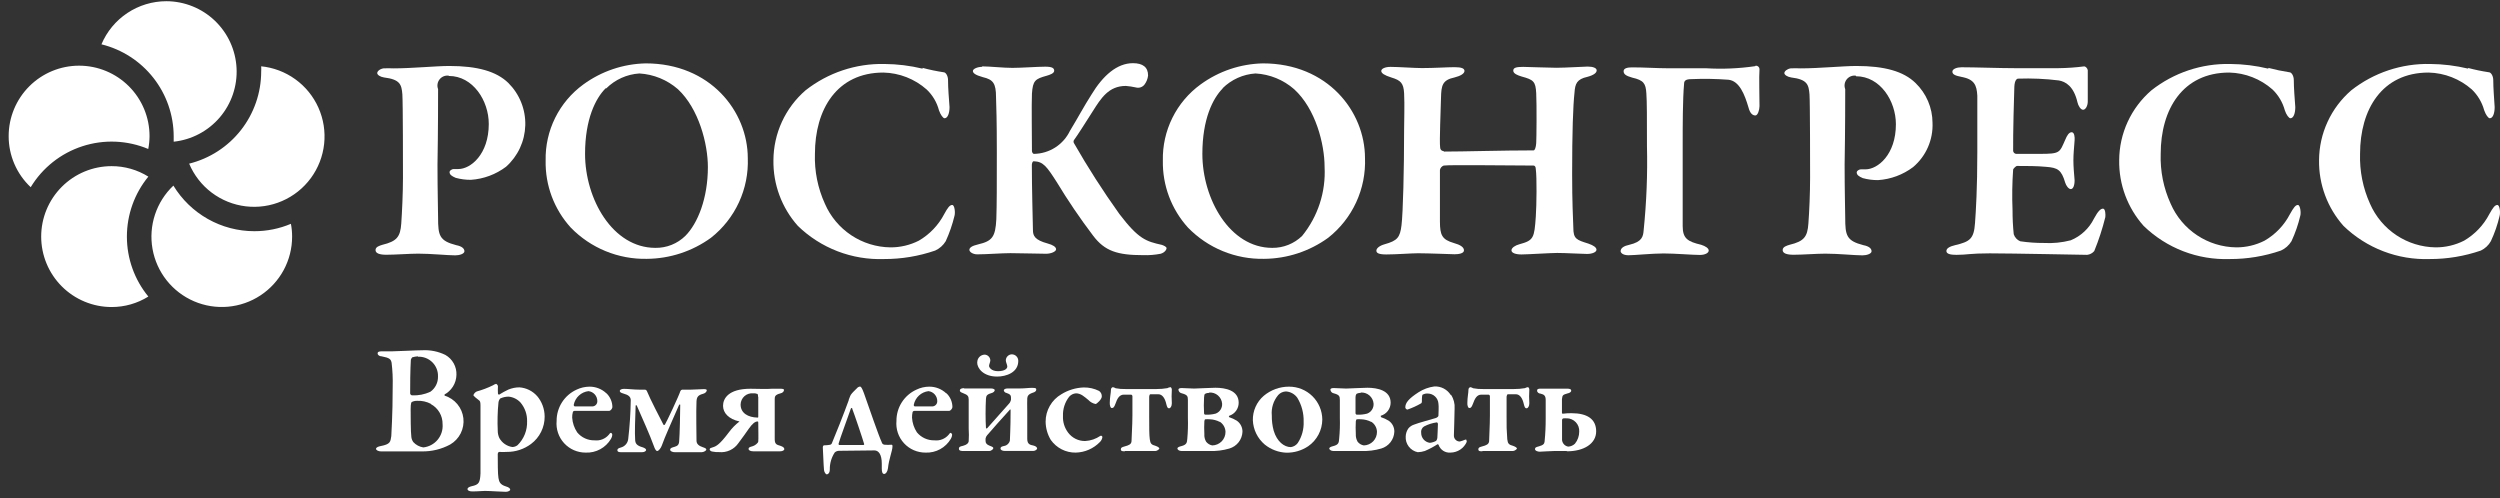 <?xml version="1.0" encoding="UTF-8"?> <svg xmlns="http://www.w3.org/2000/svg" width="261" height="52" viewBox="0 0 261 52" fill="none"><rect x="0" y="0" width="261" height="52" fill="#333333" stroke="none"/> <path d="M0.904 14.21C0.904 12.26 1.679 10.389 3.058 9.01C4.437 7.631 6.308 6.856 8.258 6.856C10.209 6.856 12.079 7.631 13.458 9.01C14.837 10.389 15.612 12.26 15.612 14.21C15.609 14.662 15.564 15.111 15.477 15.554C13.293 14.637 10.852 14.535 8.6 15.268C6.347 16 4.433 17.517 3.206 19.544C2.477 18.86 1.897 18.034 1.501 17.116C1.105 16.199 0.902 15.21 0.904 14.21ZM13.248 24.689C13.25 22.41 14.041 20.201 15.487 18.439C14.337 17.722 13.009 17.343 11.654 17.346C9.704 17.346 7.833 18.12 6.454 19.5C5.075 20.879 4.3 22.749 4.3 24.7C4.3 26.65 5.075 28.521 6.454 29.9C7.833 31.279 9.704 32.054 11.654 32.054C13.009 32.056 14.337 31.677 15.487 30.96C14.04 29.199 13.248 26.99 13.248 24.71V24.689ZM26.549 24.137C24.851 24.136 23.181 23.698 21.702 22.864C20.222 22.03 18.982 20.829 18.102 19.377C17.219 20.213 16.558 21.256 16.178 22.411C15.798 23.566 15.711 24.797 15.924 25.994C16.137 27.191 16.644 28.316 17.399 29.269C18.154 30.222 19.134 30.972 20.251 31.452C21.368 31.933 22.587 32.129 23.798 32.022C25.009 31.915 26.175 31.51 27.191 30.841C28.206 30.173 29.04 29.263 29.617 28.193C30.194 27.123 30.497 25.926 30.497 24.71C30.498 24.259 30.456 23.809 30.372 23.366C29.163 23.878 27.863 24.14 26.549 24.137ZM27.268 6.919C27.279 7.106 27.279 7.294 27.268 7.481C27.264 9.691 26.522 11.836 25.159 13.576C23.797 15.316 21.892 16.551 19.747 17.085C20.251 18.284 21.063 19.328 22.101 20.111C23.139 20.893 24.366 21.387 25.657 21.541C26.948 21.695 28.257 21.504 29.45 20.987C30.643 20.471 31.678 19.647 32.449 18.6C33.22 17.554 33.7 16.321 33.84 15.028C33.98 13.736 33.774 12.429 33.244 11.242C32.714 10.055 31.879 9.029 30.824 8.27C29.769 7.51 28.531 7.044 27.237 6.919H27.268ZM17.362 0.127C15.916 0.129 14.503 0.556 13.298 1.357C12.094 2.157 11.153 3.294 10.591 4.627C12.74 5.157 14.649 6.39 16.016 8.131C17.382 9.871 18.128 12.018 18.133 14.231C18.133 14.419 18.133 14.606 18.133 14.794C20.002 14.594 21.724 13.686 22.945 12.256C24.166 10.826 24.792 8.983 24.696 7.106C24.6 5.228 23.789 3.459 22.429 2.161C21.069 0.863 19.263 0.135 17.383 0.127" fill="white"></path> <path d="M46.84 7.898C46.662 7.876 46.48 7.9 46.313 7.968C46.147 8.036 46.001 8.147 45.89 8.288C45.778 8.43 45.706 8.598 45.679 8.776C45.652 8.954 45.672 9.136 45.736 9.305C45.736 9.919 45.736 13.7 45.674 17.19C45.674 19.971 45.736 21.95 45.736 22.721C45.736 24.586 45.861 25.138 47.632 25.596C48.236 25.711 48.486 25.961 48.486 26.231C48.486 26.502 47.965 26.659 47.538 26.659C46.747 26.659 45.007 26.481 43.663 26.481C42.778 26.481 41.278 26.596 40.33 26.596C39.632 26.596 39.205 26.45 39.205 26.106C39.205 25.763 39.632 25.648 39.934 25.554C41.424 25.19 41.799 24.731 41.893 23.325C41.976 22.107 42.07 20.127 42.07 18.565C42.07 17.586 42.07 10.742 42.007 9.857C41.924 8.815 41.767 8.294 40.09 8.086C39.684 8.023 39.382 7.815 39.382 7.628C39.382 7.44 39.653 7.2 40.028 7.138C40.375 7.12 40.723 7.12 41.07 7.138C43.017 7.138 45.528 6.888 46.903 6.888C49.83 6.888 51.819 7.44 53.069 8.659C53.651 9.237 54.108 9.928 54.412 10.689C54.717 11.45 54.862 12.266 54.84 13.085C54.817 13.905 54.627 14.711 54.282 15.455C53.936 16.198 53.442 16.863 52.83 17.409C51.766 18.21 50.492 18.684 49.163 18.773C48.625 18.778 48.089 18.707 47.569 18.565C47.142 18.377 46.934 18.232 46.934 17.95C46.934 17.836 47.142 17.648 47.382 17.648H47.851C49.132 17.648 51.028 16.117 51.028 12.94C51.028 10.502 49.372 7.93 46.861 7.93" fill="white"></path> <path d="M78.069 16.492C78.132 18.086 77.816 19.672 77.148 21.12C76.48 22.568 75.478 23.838 74.225 24.825C72.28 26.236 69.942 27.005 67.538 27.023C66.061 27.054 64.592 26.78 63.225 26.219C61.858 25.659 60.62 24.822 59.59 23.763C57.851 21.852 56.911 19.346 56.965 16.763C56.932 15.219 57.272 13.689 57.958 12.305C58.644 10.921 59.654 9.724 60.903 8.815C62.797 7.433 65.069 6.666 67.413 6.617C74.153 6.617 78.069 11.627 78.069 16.513V16.492ZM63.226 9.221C62.184 10.263 61.08 12.429 61.08 16.065C61.08 20.773 63.955 25.877 68.424 25.877C69.001 25.885 69.575 25.779 70.111 25.565C70.647 25.35 71.136 25.032 71.549 24.627C72.84 23.335 73.903 20.71 73.903 17.44C73.903 15.034 72.965 11.357 70.778 9.315C69.656 8.337 68.242 7.759 66.757 7.669C65.454 7.751 64.226 8.303 63.299 9.221" fill="white"></path> <path d="M96.319 7.086C97.042 7.28 97.776 7.433 98.517 7.544C98.735 7.544 98.975 7.909 98.975 8.367C98.975 9.221 99.069 10.294 99.131 11.18C99.131 11.815 98.944 12.346 98.61 12.346C98.454 12.346 98.183 11.971 98.027 11.513C97.81 10.685 97.366 9.935 96.746 9.346C95.496 8.239 93.894 7.612 92.225 7.575C87.371 7.575 85.079 11.419 85.079 16.065C85.019 17.858 85.376 19.641 86.121 21.273C86.701 22.609 87.654 23.75 88.866 24.557C90.078 25.365 91.498 25.805 92.954 25.825C93.985 25.832 95.003 25.592 95.923 25.127C97.053 24.47 97.974 23.506 98.579 22.346C98.944 21.669 99.162 21.398 99.412 21.398C99.662 21.398 99.746 22.19 99.652 22.523C99.432 23.436 99.125 24.325 98.735 25.179C98.475 25.61 98.09 25.952 97.631 26.159C95.912 26.751 94.106 27.05 92.288 27.044C90.636 27.102 88.99 26.827 87.447 26.235C85.904 25.642 84.496 24.745 83.308 23.596C81.619 21.709 80.704 19.254 80.746 16.721C80.753 15.337 81.056 13.97 81.634 12.713C82.213 11.455 83.054 10.336 84.1 9.43C86.448 7.584 89.364 6.612 92.35 6.68C93.687 6.69 95.019 6.854 96.319 7.169" fill="white"></path> <path d="M102.569 6.93C103.298 6.93 104.767 7.086 105.694 7.086C106.621 7.086 108.381 6.961 109.121 6.961C109.86 6.961 110.058 7.117 110.058 7.388C110.058 7.659 109.6 7.815 109.266 7.909C108.079 8.242 107.829 8.398 107.735 9.773C107.683 10.909 107.735 14.325 107.735 15.763C107.735 15.888 107.829 16.065 107.944 16.065C108.732 16.053 109.502 15.822 110.166 15.397C110.83 14.972 111.363 14.37 111.704 13.659C112.558 12.252 113.173 11.086 113.933 9.898C115.152 7.878 116.621 6.596 118.277 6.596C119.318 6.596 119.86 7.023 119.86 7.878C119.823 8.235 119.686 8.574 119.464 8.857C119.358 8.982 119.218 9.074 119.061 9.123C118.904 9.171 118.737 9.172 118.579 9.128C118.236 9.052 117.888 8.999 117.537 8.971C115.735 8.971 114.943 10.263 114.089 11.607C113.235 12.95 112.558 14.023 112.1 14.659C112.068 14.739 112.068 14.828 112.1 14.909C113.559 17.464 115.148 19.942 116.86 22.336C118.881 24.992 119.673 25.2 121.298 25.565C121.475 25.627 121.787 25.752 121.787 25.909C121.787 26.065 121.6 26.367 121.173 26.492C120.569 26.609 119.954 26.658 119.339 26.638C116.652 26.638 115.339 26.211 114.131 24.617C112.763 22.813 111.49 20.939 110.319 19.002C109.277 17.377 108.912 16.867 107.933 16.836C107.777 16.836 107.746 17.044 107.725 17.2C107.725 19.669 107.819 22.877 107.839 24.013C107.839 24.617 108.027 25.054 109.371 25.419C109.923 25.565 110.256 25.784 110.256 26.023C110.256 26.263 109.735 26.492 109.214 26.492C108.537 26.492 106.423 26.429 105.485 26.429C104.548 26.429 103.006 26.554 102.027 26.554C101.569 26.554 101.204 26.304 101.204 26.086C101.204 25.867 101.444 25.669 102.121 25.513C103.589 25.169 103.923 24.742 104.017 22.877C104.069 21.357 104.069 19.242 104.069 15.982C104.069 12.398 104.017 11.242 103.985 10.138C103.985 8.7 103.683 8.305 102.61 8.055C101.819 7.836 101.569 7.628 101.569 7.409C101.569 7.19 102.058 6.982 102.485 6.982" fill="white"></path> <path d="M142.506 16.492C142.569 18.086 142.253 19.672 141.585 21.12C140.917 22.568 139.915 23.838 138.662 24.825C136.713 26.238 134.372 27.006 131.965 27.023C130.489 27.052 129.023 26.778 127.657 26.217C126.292 25.656 125.056 24.821 124.027 23.763C122.292 21.849 121.353 19.345 121.402 16.763C121.369 15.219 121.709 13.689 122.395 12.305C123.08 10.921 124.091 9.724 125.34 8.815C127.234 7.433 129.506 6.666 131.85 6.617C138.6 6.617 142.506 11.627 142.506 16.513V16.492ZM127.662 9.221C126.621 10.263 125.527 12.429 125.527 16.065C125.527 20.773 128.392 25.877 132.819 25.877C133.985 25.89 135.108 25.441 135.944 24.627C137.587 22.604 138.423 20.043 138.287 17.44C138.287 15.034 137.35 11.357 135.11 9.315C133.988 8.332 132.569 7.753 131.079 7.669C129.78 7.753 128.555 8.304 127.631 9.221" fill="white"></path> <path d="M150.735 15.825C152.818 15.825 156.849 15.7 160.11 15.7C160.235 15.7 160.349 15.398 160.381 14.94C160.412 14.482 160.443 10.961 160.381 9.732C160.318 8.502 160.099 8.325 158.87 7.992C158.454 7.867 157.985 7.69 157.985 7.377C157.985 7.065 158.297 6.982 159.027 6.982C159.433 6.982 161.693 7.075 162.485 7.075C163.464 7.075 165.381 6.95 165.756 6.95C166.328 6.95 166.693 7.107 166.693 7.346C166.693 7.586 166.422 7.836 165.724 8.023C164.62 8.263 164.443 8.752 164.381 9.638C164.224 11.075 164.131 13.804 164.131 18.169C164.131 21.158 164.224 22.752 164.256 23.763C164.256 24.95 164.589 25.044 165.818 25.429C166.37 25.617 166.672 25.835 166.672 26.075C166.672 26.315 166.245 26.512 165.693 26.512C165.141 26.512 163.516 26.408 162.568 26.408C161.891 26.408 159.443 26.565 158.839 26.565C158.235 26.565 157.797 26.408 157.797 26.138C157.797 25.867 158.193 25.617 158.62 25.502C160.12 25.096 160.183 24.856 160.339 22.596C160.422 21.377 160.454 18.502 160.339 17.679C160.339 17.398 160.224 17.284 160.099 17.284C157.651 17.284 151.391 17.19 150.725 17.284C150.625 17.319 150.536 17.38 150.466 17.46C150.397 17.541 150.349 17.638 150.329 17.742C150.329 18.867 150.329 22.138 150.329 23.117C150.329 24.554 150.547 25.013 151.797 25.377C152.443 25.554 152.839 25.804 152.839 26.138C152.839 26.471 152.256 26.544 151.86 26.544C151.641 26.544 149.11 26.44 148.037 26.44C147.339 26.44 145.777 26.565 144.735 26.565C143.943 26.565 143.693 26.419 143.693 26.169C143.693 25.919 144.027 25.648 144.548 25.502C145.891 25.127 146.162 24.794 146.318 23.513C146.475 22.231 146.589 17.742 146.589 13.554C146.589 12.638 146.652 10.95 146.589 9.732C146.527 8.69 146.256 8.388 145.245 8.086C144.548 7.867 144.204 7.648 144.204 7.409C144.204 7.169 144.61 6.982 145.162 6.982C145.985 6.982 147.662 7.107 148.454 7.107C149.735 7.107 151.12 7.013 151.85 7.013C152.579 7.013 152.891 7.138 152.891 7.409C152.891 7.679 152.485 7.929 151.85 8.086C150.568 8.357 150.475 8.94 150.443 10.169C150.412 11.398 150.266 14.815 150.35 15.377C150.35 15.617 150.506 15.773 150.714 15.773" fill="white"></path> <path d="M183.297 6.856C183.394 6.85 183.491 6.883 183.565 6.947C183.639 7.012 183.684 7.102 183.692 7.2C183.63 8.085 183.692 10.033 183.692 11.075C183.692 11.471 183.515 12.054 183.265 12.054C183.015 12.054 182.713 11.898 182.536 11.2C182.14 9.856 181.588 8.45 180.453 8.325C179.164 8.228 177.87 8.207 176.578 8.262C175.963 8.262 175.818 8.45 175.818 8.752C175.672 10.377 175.672 13.106 175.672 15.189C175.672 17.273 175.672 21.439 175.672 23.596C175.672 24.908 176.192 25.22 177.599 25.554C178.057 25.7 178.39 25.918 178.39 26.158C178.39 26.398 178.026 26.616 177.474 26.616C176.713 26.616 174.849 26.46 173.682 26.46C172.515 26.46 170.63 26.648 170.016 26.648C169.401 26.648 169.193 26.377 169.193 26.22C169.193 25.887 169.557 25.668 170.109 25.554C171.422 25.241 171.547 24.721 171.599 24.023C171.898 21.109 172.013 18.18 171.943 15.252C171.943 12.408 171.943 10.544 171.88 9.752C171.818 8.71 171.599 8.377 170.411 8.106C169.745 7.919 169.505 7.742 169.505 7.429C169.505 7.117 169.932 7.033 170.39 7.033C171.724 7.033 172.922 7.127 174.14 7.127H178.109C179.824 7.229 181.545 7.155 183.244 6.908" fill="white"></path> <path d="M193.745 7.898C193.566 7.876 193.385 7.9 193.218 7.968C193.051 8.036 192.905 8.147 192.794 8.288C192.683 8.43 192.61 8.598 192.583 8.776C192.557 8.954 192.576 9.136 192.641 9.305C192.641 9.919 192.641 13.7 192.578 17.19C192.578 19.971 192.641 21.95 192.641 22.721C192.641 24.586 192.766 25.138 194.537 25.596C195.151 25.711 195.391 25.961 195.391 26.231C195.391 26.502 194.87 26.659 194.443 26.659C193.651 26.659 191.912 26.481 190.568 26.481C189.682 26.481 188.182 26.596 187.245 26.596C186.537 26.596 186.11 26.45 186.11 26.106C186.11 25.763 186.537 25.648 186.839 25.554C188.339 25.19 188.703 24.731 188.797 23.325C188.891 22.107 188.974 20.127 188.974 18.565C188.974 17.586 188.974 10.742 188.912 9.857C188.828 8.815 188.672 8.294 186.995 8.086C186.599 8.023 186.287 7.815 186.287 7.628C186.287 7.44 186.568 7.2 186.933 7.138C187.279 7.12 187.627 7.12 187.974 7.138C189.922 7.138 192.432 6.888 193.807 6.888C196.734 6.888 198.724 7.44 199.974 8.659C200.535 9.198 200.982 9.845 201.288 10.561C201.594 11.277 201.753 12.047 201.755 12.825C201.791 13.698 201.628 14.566 201.278 15.366C200.928 16.166 200.4 16.875 199.734 17.44C198.672 18.243 197.397 18.717 196.068 18.804C195.53 18.808 194.993 18.738 194.474 18.596C194.047 18.409 193.839 18.263 193.839 17.982C193.839 17.867 194.047 17.68 194.297 17.68H194.755C196.037 17.68 197.932 16.148 197.932 12.971C197.932 10.534 196.287 7.961 193.766 7.961" fill="white"></path> <path d="M214.911 7.117C215.81 7.107 216.707 7.044 217.599 6.929C217.724 6.929 217.932 7.117 217.963 7.325C217.963 7.877 217.963 9.992 217.963 10.596C217.963 11.033 217.744 11.46 217.474 11.46C217.203 11.46 216.953 10.992 216.89 10.69C216.494 8.981 215.64 8.523 214.942 8.398C213.533 8.223 212.112 8.161 210.692 8.21C210.578 8.21 210.328 8.335 210.297 9.065C210.265 9.794 210.151 14.085 210.172 15.762C210.183 15.84 210.219 15.912 210.276 15.967C210.333 16.022 210.406 16.056 210.484 16.064H212.922C215.099 16.064 215.005 15.95 215.609 14.596C215.796 14.137 216.005 13.804 216.286 13.804C216.567 13.804 216.619 14.325 216.588 14.658C216.526 15.523 216.463 16.064 216.463 16.741C216.463 17.419 216.526 18.054 216.588 18.825C216.588 19.377 216.432 19.741 216.192 19.741C215.953 19.741 215.703 19.377 215.609 19.075C215.213 17.721 214.817 17.512 213.63 17.419C212.651 17.325 211.547 17.325 210.578 17.325C210.453 17.325 210.172 17.637 210.172 17.7C210.071 19.111 210.051 20.526 210.109 21.939C210.107 22.778 210.148 23.616 210.234 24.45C210.286 24.615 210.374 24.767 210.491 24.895C210.608 25.022 210.751 25.123 210.911 25.189C211.728 25.311 212.554 25.37 213.38 25.366C214.326 25.42 215.275 25.325 216.192 25.085C217.245 24.65 218.104 23.846 218.609 22.825C219.036 22.033 219.307 21.783 219.557 21.783C219.807 21.783 219.828 22.419 219.796 22.669C219.497 23.875 219.111 25.059 218.64 26.21C218.453 26.432 218.189 26.573 217.901 26.606C217.567 26.606 210.026 26.45 207.734 26.45C205.651 26.45 205.349 26.606 204.245 26.606C203.672 26.606 203.203 26.523 203.203 26.21C203.203 25.898 203.599 25.721 204.109 25.596C205.672 25.231 206.078 24.929 206.192 23.283C206.286 21.991 206.432 19.669 206.432 15.877C206.432 12.283 206.432 10.877 206.432 9.992C206.37 8.888 206.119 8.283 204.807 8.033C204.161 7.908 203.828 7.783 203.828 7.481C203.828 7.179 204.349 7.023 204.776 7.023C206.213 7.023 208.724 7.117 210.307 7.117H214.911Z" fill="white"></path> <path d="M236.817 7.086C237.54 7.279 238.274 7.432 239.015 7.544C239.233 7.544 239.473 7.909 239.473 8.367C239.473 9.221 239.567 10.294 239.629 11.18C239.629 11.815 239.452 12.346 239.119 12.346C238.963 12.346 238.681 11.971 238.535 11.513C238.311 10.689 237.868 9.94 237.254 9.346C236.004 8.241 234.402 7.614 232.734 7.575C227.869 7.575 225.577 11.419 225.577 16.065C225.517 17.858 225.874 19.641 226.619 21.273C227.2 22.61 228.156 23.751 229.37 24.558C230.584 25.366 232.005 25.806 233.463 25.825C234.49 25.831 235.504 25.592 236.421 25.127C237.554 24.473 238.475 23.508 239.077 22.346C239.452 21.669 239.66 21.398 239.9 21.398C240.14 21.398 240.244 22.19 240.15 22.523C239.935 23.437 239.628 24.327 239.233 25.179C238.973 25.61 238.588 25.952 238.129 26.159C236.41 26.751 234.604 27.05 232.786 27.044C231.134 27.102 229.488 26.827 227.945 26.235C226.402 25.642 224.995 24.745 223.807 23.596C222.117 21.709 221.202 19.254 221.244 16.721C221.25 15.336 221.554 13.968 222.134 12.71C222.715 11.452 223.559 10.333 224.609 9.43C226.952 7.584 229.866 6.612 232.848 6.68C234.185 6.69 235.517 6.854 236.817 7.169" fill="white"></path> <path d="M257.64 7.086C258.363 7.281 259.096 7.434 259.837 7.544C260.046 7.544 260.296 7.909 260.296 8.367C260.296 9.221 260.389 10.294 260.442 11.179C260.442 11.815 260.264 12.346 259.931 12.346C259.775 12.346 259.504 11.971 259.348 11.513C259.123 10.689 258.68 9.94 258.067 9.346C256.816 8.241 255.215 7.614 253.546 7.575C248.681 7.575 246.39 11.419 246.39 16.065C246.335 17.858 246.691 19.639 247.431 21.273C248.014 22.609 248.969 23.749 250.183 24.557C251.397 25.364 252.817 25.804 254.275 25.825C255.306 25.83 256.323 25.591 257.244 25.127C258.371 24.469 259.289 23.505 259.889 22.346C260.264 21.669 260.473 21.398 260.723 21.398C260.973 21.398 261.056 22.19 260.962 22.523C260.752 23.439 260.445 24.329 260.046 25.179C259.807 25.604 259.443 25.946 259.004 26.158C257.285 26.749 255.479 27.049 253.66 27.044C252.007 27.101 250.36 26.825 248.816 26.232C247.271 25.64 245.862 24.744 244.671 23.596C242.986 21.706 242.071 19.253 242.109 16.721C242.117 15.336 242.421 13.969 243.002 12.711C243.582 11.453 244.425 10.335 245.473 9.429C247.818 7.585 250.73 6.613 253.712 6.679C255.053 6.69 256.388 6.854 257.692 7.169" fill="white"></path> <path d="M46.414 41.138V41.304C46.935 41.464 47.399 41.773 47.748 42.192C48.096 42.611 48.315 43.123 48.377 43.665C48.439 44.207 48.341 44.755 48.096 45.243C47.851 45.73 47.469 46.135 46.997 46.408C46.092 46.895 45.077 47.142 44.049 47.127C43.58 47.127 41.768 47.127 41.028 47.127C40.445 47.127 40.049 47.127 39.789 47.127C39.528 47.127 39.258 47.013 39.258 46.856C39.258 46.7 39.539 46.606 39.716 46.575C40.758 46.377 40.758 46.138 40.851 45.533C40.851 45.19 40.997 43.544 40.997 40.325C41.02 39.504 40.981 38.682 40.883 37.867C40.799 37.502 40.706 37.367 39.841 37.2C39.622 37.2 39.424 37.075 39.424 36.888C39.424 36.7 39.653 36.679 39.872 36.679H40.914C41.445 36.679 43.455 36.565 44.133 36.565C44.949 36.527 45.762 36.695 46.497 37.054C46.862 37.262 47.163 37.566 47.367 37.934C47.571 38.301 47.67 38.718 47.653 39.138C47.644 39.571 47.516 39.994 47.285 40.361C47.054 40.728 46.728 41.025 46.341 41.221L46.414 41.138ZM43.612 37.2C43.418 37.217 43.226 37.252 43.039 37.304C42.969 37.377 42.919 37.467 42.893 37.565C42.893 37.836 42.82 38.304 42.82 41.075C42.826 41.124 42.847 41.169 42.881 41.205C42.915 41.241 42.959 41.264 43.008 41.273C43.671 41.308 44.333 41.179 44.934 40.898C45.184 40.72 45.387 40.484 45.525 40.21C45.663 39.936 45.732 39.632 45.726 39.325C45.738 39.048 45.692 38.772 45.592 38.514C45.491 38.256 45.338 38.022 45.142 37.826C44.946 37.63 44.712 37.477 44.454 37.376C44.196 37.276 43.92 37.23 43.643 37.242L43.612 37.2ZM44.976 42.158C44.54 41.931 44.051 41.823 43.56 41.846C43.369 41.839 43.179 41.878 43.008 41.961C42.955 41.961 42.872 42.086 42.872 42.731C42.872 43.158 42.872 45.138 42.945 45.627C42.968 45.819 43.04 46.002 43.153 46.158C43.428 46.455 43.795 46.65 44.195 46.711C44.782 46.647 45.321 46.357 45.697 45.901C46.072 45.446 46.255 44.861 46.205 44.273C46.211 43.848 46.101 43.429 45.886 43.062C45.672 42.694 45.36 42.393 44.987 42.19" fill="white"></path> <path d="M56.048 41.314C56.569 41.916 56.857 42.685 56.861 43.481C56.866 44.036 56.74 44.585 56.494 45.082C56.248 45.58 55.888 46.013 55.444 46.346C54.714 46.893 53.825 47.186 52.913 47.179C52.642 47.197 52.371 47.197 52.1 47.179C52.038 47.179 51.965 47.325 51.965 47.398C51.965 48.148 51.965 49.533 52.038 49.898C52.111 50.262 52.163 50.585 52.819 50.783C53.153 50.877 53.267 51.012 53.267 51.127C53.267 51.241 53.007 51.346 52.809 51.346C52.35 51.346 51.215 51.252 50.621 51.252C50.205 51.252 49.996 51.304 49.288 51.304C49.007 51.304 48.809 51.21 48.809 51.064C48.809 50.918 48.975 50.825 49.236 50.762C50.007 50.596 50.111 50.398 50.163 49.429C50.163 48.856 50.163 47.533 50.163 45.877C50.163 44.773 50.163 42.929 50.163 42.304C50.163 41.96 50.1 41.887 50.059 41.835C49.757 41.606 49.423 41.335 49.423 41.252C49.454 41.167 49.501 41.09 49.562 41.024C49.623 40.957 49.696 40.904 49.778 40.867C50.355 40.708 50.917 40.495 51.455 40.231C51.556 40.16 51.669 40.107 51.788 40.075C51.85 40.075 51.986 40.231 51.986 40.314C51.971 40.571 51.971 40.828 51.986 41.085C51.986 41.148 52.069 41.221 52.111 41.2C52.422 41.002 52.746 40.825 53.08 40.669C53.443 40.519 53.832 40.441 54.225 40.439C54.94 40.489 55.606 40.818 56.08 41.356L56.048 41.314ZM52.215 41.606C52.116 41.728 52.055 41.877 52.038 42.033C51.944 43.009 51.92 43.991 51.965 44.971C51.964 45.233 52.021 45.493 52.132 45.731C52.27 45.981 52.464 46.196 52.699 46.358C52.934 46.521 53.203 46.627 53.486 46.669C53.687 46.666 53.881 46.597 54.038 46.471C54.367 46.147 54.624 45.758 54.795 45.33C54.965 44.901 55.044 44.442 55.028 43.981C55.046 43.266 54.801 42.569 54.34 42.023C54.016 41.673 53.575 41.454 53.1 41.408C52.794 41.408 52.492 41.476 52.215 41.606Z" fill="white"></path> <path d="M63.309 41.054C63.505 41.241 63.661 41.466 63.768 41.715C63.876 41.963 63.932 42.231 63.934 42.502C63.934 42.617 63.777 42.898 63.569 42.898H59.986C59.948 42.895 59.91 42.905 59.878 42.926C59.846 42.946 59.822 42.977 59.809 43.012C59.754 43.205 59.73 43.406 59.736 43.606C59.772 44.153 59.952 44.681 60.257 45.137C60.477 45.406 60.756 45.62 61.072 45.765C61.388 45.909 61.732 45.98 62.079 45.971C62.355 46.002 62.634 45.966 62.892 45.864C63.15 45.762 63.379 45.599 63.559 45.387C63.621 45.294 63.704 45.189 63.777 45.189C63.85 45.189 63.923 45.304 63.923 45.408C63.91 45.552 63.864 45.691 63.788 45.814C63.52 46.27 63.133 46.645 62.669 46.898C62.205 47.151 61.681 47.274 61.152 47.252C60.729 47.255 60.309 47.169 59.92 47.001C59.532 46.832 59.183 46.583 58.896 46.271C58.609 45.959 58.392 45.59 58.256 45.188C58.121 44.787 58.071 44.361 58.111 43.939C58.107 43.253 58.302 42.58 58.671 42.002C59.041 41.423 59.57 40.964 60.194 40.679C60.614 40.479 61.072 40.372 61.538 40.367C62.191 40.361 62.822 40.607 63.298 41.054H63.309ZM59.902 42.273C59.899 42.291 59.9 42.309 59.904 42.326C59.908 42.344 59.916 42.361 59.927 42.375C59.937 42.39 59.951 42.402 59.966 42.411C59.982 42.42 59.999 42.426 60.017 42.429C60.444 42.429 60.954 42.429 61.777 42.429C61.853 42.437 61.93 42.428 62.002 42.403C62.074 42.378 62.14 42.339 62.195 42.286C62.25 42.234 62.294 42.17 62.322 42.1C62.351 42.029 62.364 41.953 62.361 41.877C62.362 41.619 62.268 41.37 62.097 41.178C61.926 40.986 61.69 40.864 61.434 40.835C61.063 40.88 60.716 41.039 60.442 41.292C60.167 41.544 59.978 41.876 59.902 42.242" fill="white"></path> <path d="M69.288 44.356C69.288 44.356 69.371 44.356 69.403 44.356C69.621 44.002 70.882 41.314 71.038 40.814C71.055 40.779 71.08 40.749 71.111 40.726C71.141 40.702 71.177 40.686 71.215 40.679H72.142C72.663 40.679 72.955 40.627 73.423 40.627C73.621 40.627 73.788 40.627 73.788 40.752C73.788 40.877 73.632 41.054 73.423 41.106C72.892 41.252 72.746 41.418 72.715 41.898C72.663 42.825 72.715 45.647 72.715 46.012C72.715 46.377 73.007 46.564 73.35 46.679C73.694 46.793 73.736 46.845 73.736 46.95C73.736 47.054 73.444 47.21 73.267 47.21C72.778 47.21 71.976 47.21 71.642 47.21C71.309 47.21 70.851 47.21 70.455 47.21C70.246 47.21 69.965 47.127 69.965 46.95C69.965 46.772 70.142 46.731 70.424 46.648C70.705 46.564 70.871 46.47 70.903 46.095C70.965 45.45 71.017 42.908 71.017 42.252C71.017 42.252 70.934 42.168 70.882 42.304C70.132 44.033 69.413 45.595 69.09 46.522C69.007 46.752 68.778 47.085 68.611 47.085C68.444 47.085 68.319 46.72 68.278 46.606C67.809 45.314 67.101 43.773 66.486 42.356C66.486 42.304 66.361 42.273 66.361 42.356C66.309 43.616 66.257 45.262 66.309 45.877C66.309 46.304 66.486 46.533 67.101 46.7C67.34 46.783 67.455 46.877 67.455 46.981C67.455 47.085 67.288 47.21 67.028 47.21C66.767 47.21 66.278 47.21 65.986 47.21C65.444 47.21 65.142 47.21 64.819 47.21C64.496 47.21 64.455 47.106 64.455 46.991C64.455 46.877 64.538 46.793 64.819 46.72C65.028 46.665 65.215 46.546 65.353 46.38C65.491 46.214 65.574 46.009 65.59 45.793C65.744 44.465 65.831 43.13 65.851 41.793C65.851 41.429 65.621 41.231 65.08 41.085C64.767 41.002 64.705 40.908 64.705 40.804C64.705 40.7 64.871 40.596 65.142 40.596C65.569 40.596 66.184 40.679 66.715 40.679H67.34C67.388 40.686 67.433 40.706 67.469 40.738C67.506 40.769 67.534 40.81 67.549 40.856C67.819 41.554 68.986 43.804 69.288 44.387" fill="white"></path> <path d="M81.85 40.71C81.85 40.856 81.725 41.023 81.454 41.075C80.892 41.221 80.892 41.418 80.881 41.637C80.871 41.856 80.881 42.46 80.881 43.398C80.881 44.335 80.881 45.293 80.881 45.866C80.881 46.439 81.173 46.439 81.475 46.543C81.777 46.648 81.881 46.752 81.881 46.887C81.881 47.023 81.673 47.116 81.454 47.116H79.673C79.131 47.116 78.881 47.116 78.631 47.116C78.381 47.116 78.152 47.033 78.152 46.866C78.152 46.7 78.308 46.658 78.548 46.595C78.788 46.533 79.131 46.283 79.163 46.095C79.194 45.908 79.163 44.637 79.163 44.137C79.163 44.033 79.163 44.002 79.079 44.002C78.829 44.002 78.548 44.231 78.194 44.731C77.84 45.231 77.465 45.773 77.09 46.262C76.87 46.584 76.567 46.841 76.213 47.006C75.859 47.171 75.468 47.238 75.079 47.2C74.852 47.211 74.625 47.193 74.402 47.148C74.288 47.148 74.09 47.054 74.09 46.918C74.09 46.783 74.236 46.752 74.382 46.71C74.788 46.595 75.132 46.408 76.1 45.127C76.413 44.701 76.785 44.322 77.204 44.002C76.069 43.752 75.486 43.106 75.486 42.366C75.486 41.627 76.027 40.585 78.35 40.585C79.111 40.585 80.017 40.637 80.579 40.585H81.433C81.621 40.585 81.861 40.585 81.861 40.731L81.85 40.71ZM79.142 41.439C79.142 41.293 79.142 41.116 79.027 41.116C78.908 41.069 78.78 41.051 78.652 41.064C78.487 41.045 78.319 41.061 78.16 41.111C78 41.161 77.853 41.243 77.728 41.353C77.602 41.463 77.501 41.598 77.431 41.749C77.36 41.9 77.322 42.064 77.319 42.231C77.319 43.137 78.111 43.575 79.079 43.595C79.142 43.595 79.163 43.596 79.163 43.481C79.163 42.971 79.163 42.023 79.163 41.398" fill="white"></path> <path d="M87.579 47.064C87.422 47.069 87.271 47.128 87.152 47.231C86.802 47.758 86.621 48.38 86.632 49.012C86.632 49.387 86.444 49.523 86.319 49.523C86.194 49.523 86.048 49.273 86.027 49.075C85.965 48.419 85.934 47.096 85.902 46.71C85.902 46.585 85.965 46.492 86.027 46.492C86.23 46.49 86.432 46.473 86.632 46.439C86.675 46.434 86.718 46.418 86.754 46.392C86.79 46.367 86.82 46.333 86.84 46.294C87.152 45.564 88.09 43.221 88.6 41.804C88.6 41.7 88.704 41.523 88.757 41.356C88.808 41.19 89.017 40.96 89.454 40.544C89.494 40.491 89.544 40.447 89.602 40.415C89.659 40.383 89.722 40.363 89.788 40.356C89.881 40.356 89.986 40.481 90.194 41.044C90.673 42.408 91.756 45.554 92.048 46.158C92.061 46.229 92.097 46.293 92.149 46.342C92.202 46.391 92.269 46.421 92.34 46.429C92.586 46.45 92.833 46.45 93.079 46.429C93.152 46.429 93.194 46.512 93.173 46.627C93.173 47.054 92.798 47.929 92.704 48.887C92.652 49.262 92.475 49.481 92.308 49.481C92.142 49.481 92.058 49.314 92.058 48.929V48.408C92.058 47.439 91.725 47.023 91.288 47.023L87.579 47.064ZM88.975 42.658C88.975 42.544 88.871 42.585 88.829 42.658C88.486 43.648 87.694 45.783 87.548 46.314C87.548 46.377 87.548 46.46 87.632 46.46C87.892 46.46 89.902 46.46 90.131 46.46C90.194 46.46 90.236 46.398 90.215 46.346C90.079 45.856 89.173 43.169 88.975 42.679" fill="white"></path> <path d="M98.808 41.054C99.004 41.241 99.161 41.466 99.268 41.714C99.375 41.963 99.432 42.231 99.433 42.502C99.433 42.616 99.267 42.898 99.069 42.898H95.465C95.426 42.896 95.387 42.906 95.354 42.927C95.32 42.947 95.294 42.977 95.277 43.012C95.232 43.207 95.211 43.406 95.215 43.606C95.248 44.152 95.424 44.68 95.725 45.137C95.948 45.406 96.228 45.621 96.546 45.765C96.863 45.909 97.21 45.98 97.558 45.971C97.834 46.002 98.113 45.966 98.371 45.864C98.629 45.762 98.858 45.599 99.038 45.387C99.1 45.294 99.183 45.189 99.246 45.189C99.308 45.189 99.402 45.304 99.402 45.408C99.389 45.552 99.343 45.691 99.267 45.814C98.999 46.27 98.612 46.645 98.148 46.898C97.684 47.151 97.16 47.274 96.631 47.252C96.208 47.255 95.788 47.169 95.399 47.001C95.011 46.831 94.662 46.583 94.375 46.271C94.088 45.959 93.871 45.59 93.735 45.188C93.6 44.787 93.55 44.361 93.59 43.939C93.585 43.253 93.779 42.579 94.148 42.001C94.518 41.422 95.048 40.963 95.673 40.679C96.092 40.476 96.551 40.369 97.017 40.367C97.67 40.363 98.299 40.609 98.777 41.054H98.808ZM95.402 42.273C95.397 42.291 95.397 42.309 95.4 42.328C95.404 42.346 95.411 42.363 95.422 42.378C95.433 42.393 95.448 42.405 95.464 42.414C95.48 42.423 95.498 42.428 95.517 42.429C95.944 42.429 96.454 42.429 97.277 42.429C97.352 42.435 97.427 42.425 97.498 42.4C97.569 42.374 97.634 42.334 97.688 42.282C97.742 42.23 97.785 42.167 97.812 42.097C97.841 42.027 97.853 41.952 97.85 41.877C97.852 41.621 97.76 41.373 97.59 41.181C97.421 40.989 97.188 40.866 96.933 40.835C96.563 40.88 96.216 41.039 95.941 41.292C95.667 41.544 95.478 41.876 95.402 42.242" fill="white"></path> <path d="M100.673 40.554C100.975 40.554 101.548 40.554 102.048 40.554C102.548 40.554 102.975 40.554 103.464 40.554C103.631 40.554 103.85 40.616 103.85 40.731C103.85 40.846 103.725 40.991 103.464 41.054C102.902 41.21 102.975 41.439 102.933 41.648C102.881 42.575 102.881 43.866 102.933 44.648C102.933 44.741 103.006 44.762 103.068 44.7C103.704 43.971 104.662 42.898 105.308 42.179C105.433 42.054 105.517 41.894 105.548 41.721V41.523C105.548 41.294 105.485 41.158 105.079 41.023C104.975 41.023 104.798 40.877 104.798 40.762C104.798 40.648 104.943 40.554 105.204 40.554C105.464 40.554 105.995 40.554 106.495 40.554C106.995 40.554 107.35 40.491 107.777 40.491C108.204 40.491 108.183 40.585 108.183 40.7C108.183 40.814 108.068 40.939 107.787 41.012C107.329 41.169 107.266 41.377 107.245 41.596C107.225 41.814 107.245 42.335 107.245 43.043C107.245 44.012 107.245 45.241 107.245 45.825C107.245 46.408 107.589 46.45 107.881 46.512C108.173 46.575 108.277 46.731 108.277 46.825C108.277 46.918 108.079 47.075 107.902 47.075C107.485 47.075 106.975 47.075 106.464 47.075C105.954 47.075 105.423 47.075 104.87 47.075C104.673 47.075 104.454 46.991 104.454 46.825C104.454 46.658 104.568 46.616 104.85 46.554C104.992 46.528 105.123 46.461 105.227 46.361C105.33 46.261 105.402 46.132 105.433 45.991C105.433 45.543 105.506 44.95 105.506 42.814C105.506 42.731 105.443 42.71 105.391 42.814C104.641 43.648 103.652 44.731 103.058 45.439C102.968 45.538 102.91 45.661 102.891 45.793V46.033C102.891 46.252 103.006 46.418 103.318 46.533C103.631 46.648 103.704 46.7 103.704 46.793C103.704 46.887 103.485 47.085 103.277 47.085H101.808C101.266 47.085 100.871 47.085 100.568 47.085C100.423 47.085 100.11 47.085 100.11 46.856C100.11 46.627 100.277 46.606 100.537 46.543C100.954 46.429 101.089 46.273 101.131 46.085C101.16 45.634 101.16 45.182 101.131 44.731C101.131 43.252 101.131 42.033 101.131 41.7C101.131 41.366 101.016 41.221 100.589 41.064C100.162 40.908 100.214 40.835 100.214 40.731C100.214 40.627 100.36 40.523 100.631 40.523L100.673 40.554ZM102.027 37.835C102.024 37.73 102.042 37.624 102.081 37.526C102.119 37.427 102.177 37.338 102.251 37.262C102.325 37.186 102.413 37.126 102.511 37.085C102.608 37.044 102.713 37.023 102.818 37.023C102.97 37.035 103.111 37.102 103.217 37.212C103.322 37.321 103.384 37.465 103.391 37.617C103.391 37.783 103.256 38.064 103.256 38.2C103.256 38.335 103.475 38.752 104.193 38.752C104.912 38.752 105.162 38.471 105.162 38.273C105.162 38.075 105.006 37.835 105.006 37.606C105.014 37.442 105.084 37.287 105.202 37.173C105.32 37.059 105.477 36.994 105.641 36.992C105.73 36.993 105.818 37.012 105.9 37.047C105.981 37.082 106.055 37.133 106.117 37.197C106.179 37.261 106.228 37.336 106.26 37.419C106.293 37.502 106.309 37.59 106.308 37.679C106.308 38.898 105.037 39.314 104.1 39.314C102.683 39.314 102.016 38.471 102.016 37.835" fill="white"></path> <path d="M114.746 40.814C114.838 40.88 114.913 40.968 114.962 41.069C115.011 41.172 115.034 41.285 115.027 41.398C115.027 41.7 114.485 42.179 114.381 42.179C114.094 42.123 113.831 41.977 113.631 41.762C113.183 41.398 112.84 41.064 112.329 41.064C112.056 41.084 111.801 41.212 111.621 41.419C111.174 41.991 110.945 42.703 110.975 43.429C110.945 44.05 111.133 44.661 111.506 45.158C111.713 45.437 111.984 45.663 112.295 45.817C112.607 45.971 112.95 46.049 113.298 46.043C113.865 46.01 114.413 45.823 114.881 45.502C114.904 45.491 114.929 45.486 114.954 45.488C114.978 45.49 115.002 45.498 115.023 45.511C115.044 45.525 115.061 45.544 115.073 45.566C115.084 45.588 115.09 45.612 115.09 45.637C115.063 45.832 114.971 46.012 114.829 46.148C114.164 46.835 113.254 47.232 112.298 47.252C111.791 47.258 111.29 47.141 110.838 46.911C110.386 46.68 109.997 46.343 109.704 45.929C109.357 45.353 109.17 44.695 109.163 44.023C109.161 43.443 109.313 42.873 109.602 42.37C109.89 41.867 110.307 41.449 110.808 41.158C111.508 40.725 112.309 40.481 113.131 40.45C113.691 40.439 114.245 40.564 114.746 40.814Z" fill="white"></path> <path d="M117.433 47.116C117.235 47.116 117.016 47.116 117.016 46.918C117.016 46.72 117.131 46.689 117.412 46.606C117.86 46.491 118.11 46.377 118.131 46.064C118.131 45.575 118.225 44.512 118.225 43.314V41.377C118.226 41.336 118.213 41.297 118.188 41.264C118.164 41.232 118.129 41.209 118.089 41.2H117.329C116.839 41.2 116.621 41.668 116.464 42.127C116.308 42.585 116.193 42.596 116.058 42.596C115.923 42.596 115.85 42.293 115.86 42.054C115.86 41.491 115.985 41.012 115.985 40.668C115.986 40.611 116.006 40.555 116.041 40.51C116.077 40.464 116.127 40.432 116.183 40.419C116.286 40.439 116.385 40.478 116.475 40.533C116.818 40.599 117.167 40.627 117.516 40.616H120.735C121.116 40.618 121.495 40.587 121.87 40.523C121.97 40.468 122.08 40.432 122.193 40.419C122.266 40.419 122.339 40.564 122.339 40.668C122.307 41.144 122.307 41.62 122.339 42.096C122.339 42.429 122.193 42.627 122.048 42.627C121.902 42.627 121.85 42.523 121.766 42.2C121.631 41.585 121.35 41.158 120.923 41.158H120.1C120.016 41.158 119.985 41.314 119.975 41.408C119.975 41.877 119.975 42.731 119.975 43.491C119.975 44.7 119.975 45.387 120.037 45.856C120.1 46.325 120.204 46.429 120.662 46.554C120.923 46.648 121.037 46.762 121.037 46.825C121.037 46.887 120.808 47.085 120.631 47.085C120.068 47.085 119.412 47.085 119.048 47.085C118.683 47.085 118.006 47.085 117.454 47.085" fill="white"></path> <path d="M128.329 43.44C128.245 43.44 128.329 43.533 128.329 43.554C128.605 43.645 128.871 43.767 129.12 43.919C129.308 44.049 129.46 44.224 129.564 44.427C129.667 44.631 129.719 44.857 129.714 45.085C129.696 45.481 129.554 45.861 129.31 46.173C129.065 46.485 128.729 46.713 128.349 46.825C127.674 47.024 126.97 47.112 126.266 47.085H125.11C124.579 47.085 123.922 47.085 123.349 47.085C123.11 47.085 122.922 46.95 122.922 46.825C122.922 46.7 123.11 46.627 123.329 46.575C123.902 46.429 123.922 46.2 123.954 45.804C124.019 45.08 124.04 44.353 124.016 43.627C124.016 42.981 124.016 42.408 124.016 41.762C124.016 41.356 123.954 41.221 123.391 41.065C123.296 41.051 123.208 41.005 123.142 40.935C123.076 40.865 123.035 40.775 123.027 40.679C123.027 40.596 123.099 40.512 123.37 40.512C123.641 40.512 124.339 40.565 124.672 40.565C125.006 40.565 126.37 40.481 126.891 40.481C127.933 40.481 129.318 40.752 129.318 42.044C129.319 42.347 129.224 42.642 129.046 42.888C128.868 43.133 128.617 43.315 128.329 43.408V43.44ZM126.245 41.023C126.089 41.011 125.933 41.047 125.797 41.127C125.745 41.179 125.714 41.273 125.704 41.492C125.672 42.04 125.672 42.589 125.704 43.137C125.704 43.262 125.777 43.294 125.881 43.294C126.232 43.307 126.583 43.269 126.922 43.179C127.13 43.099 127.307 42.955 127.427 42.768C127.547 42.58 127.604 42.359 127.589 42.137C127.562 41.805 127.405 41.496 127.151 41.279C126.897 41.062 126.568 40.955 126.235 40.981L126.245 41.023ZM127.339 44.044C127.016 43.878 126.66 43.785 126.297 43.773C126.148 43.761 125.999 43.761 125.849 43.773C125.777 43.773 125.745 43.867 125.735 43.981C125.71 44.425 125.71 44.87 125.735 45.315C125.713 45.595 125.778 45.875 125.922 46.117C126.08 46.319 126.306 46.456 126.558 46.502C126.929 46.496 127.283 46.344 127.542 46.079C127.802 45.814 127.946 45.456 127.943 45.085C127.936 44.879 127.881 44.677 127.781 44.496C127.682 44.315 127.541 44.16 127.37 44.044" fill="white"></path> <path d="M138.048 43.794C138.044 44.343 137.909 44.883 137.654 45.368C137.398 45.854 137.029 46.272 136.579 46.585C135.908 47.036 135.116 47.272 134.308 47.262C133.479 47.231 132.682 46.931 132.037 46.408C131.667 46.095 131.366 45.708 131.152 45.272C130.939 44.837 130.818 44.361 130.798 43.877C130.787 43.394 130.883 42.915 131.079 42.474C131.276 42.032 131.567 41.64 131.933 41.325C132.671 40.705 133.605 40.366 134.568 40.367C135.484 40.361 136.364 40.719 137.016 41.361C137.668 42.003 138.039 42.878 138.048 43.794ZM133.454 41.231C133.202 41.527 133.013 41.87 132.896 42.24C132.78 42.611 132.739 43.001 132.777 43.387C132.768 43.922 132.835 44.455 132.975 44.971C133.319 46.116 134.079 46.679 134.766 46.679C135.053 46.637 135.312 46.484 135.485 46.252C135.919 45.588 136.133 44.805 136.1 44.012C136.122 43.14 135.894 42.28 135.443 41.533C135.308 41.34 135.131 41.18 134.926 41.065C134.72 40.949 134.491 40.882 134.256 40.867C134.105 40.871 133.956 40.905 133.818 40.968C133.68 41.03 133.557 41.12 133.454 41.231Z" fill="white"></path> <path d="M144.183 43.44C144.099 43.44 144.183 43.533 144.183 43.554C144.46 43.645 144.725 43.767 144.974 43.919C145.164 44.047 145.318 44.221 145.422 44.425C145.526 44.63 145.576 44.856 145.568 45.085C145.55 45.481 145.408 45.861 145.164 46.173C144.919 46.485 144.584 46.713 144.204 46.825C143.528 47.024 142.824 47.112 142.12 47.085H140.964C140.433 47.085 139.777 47.085 139.204 47.085C138.975 47.085 138.777 46.95 138.777 46.825C138.777 46.7 138.975 46.627 139.183 46.575C139.766 46.429 139.777 46.2 139.808 45.804C139.879 45.081 139.903 44.353 139.881 43.627C139.881 42.981 139.881 42.408 139.881 41.762C139.881 41.356 139.818 41.221 139.256 41.065C139.16 41.051 139.073 41.005 139.006 40.935C138.94 40.865 138.9 40.775 138.891 40.679C138.891 40.596 138.964 40.512 139.245 40.512C139.527 40.512 140.214 40.565 140.537 40.565C140.86 40.565 142.235 40.481 142.756 40.481C143.797 40.481 145.183 40.752 145.183 42.044C145.181 42.353 145.078 42.654 144.89 42.9C144.702 43.146 144.439 43.325 144.141 43.408L144.183 43.44ZM142.058 41.023C141.902 41.013 141.746 41.049 141.61 41.127C141.541 41.236 141.509 41.363 141.516 41.492C141.516 41.721 141.516 42.887 141.516 43.137C141.516 43.16 141.521 43.182 141.53 43.202C141.539 43.223 141.552 43.241 141.569 43.256C141.586 43.271 141.606 43.282 141.627 43.288C141.648 43.295 141.671 43.297 141.693 43.294C142.044 43.307 142.395 43.269 142.735 43.179C142.943 43.099 143.12 42.955 143.24 42.768C143.359 42.58 143.416 42.359 143.402 42.137C143.375 41.805 143.217 41.496 142.964 41.279C142.71 41.062 142.38 40.955 142.047 40.981L142.058 41.023ZM143.152 44.044C142.829 43.878 142.473 43.785 142.11 43.773C141.961 43.761 141.811 43.761 141.662 43.773C141.6 43.773 141.568 43.867 141.547 43.981C141.522 44.425 141.522 44.87 141.547 45.315C141.53 45.594 141.596 45.873 141.735 46.117C141.895 46.321 142.125 46.458 142.381 46.502C142.75 46.494 143.101 46.341 143.359 46.075C143.616 45.81 143.759 45.455 143.756 45.085C143.751 44.879 143.696 44.676 143.596 44.495C143.497 44.313 143.355 44.159 143.183 44.044" fill="white"></path> <path d="M151.495 41.231C151.769 41.65 151.898 42.148 151.86 42.647C151.86 43.293 151.787 45.251 151.787 45.439C151.781 45.523 151.793 45.608 151.821 45.687C151.849 45.766 151.894 45.839 151.951 45.901C152.009 45.962 152.079 46.011 152.156 46.045C152.233 46.078 152.317 46.095 152.401 46.095C152.597 46.045 152.789 45.978 152.974 45.897C152.974 45.897 153.037 45.897 153.078 45.897C153.107 45.971 153.125 46.048 153.13 46.126C152.986 46.458 152.749 46.74 152.448 46.94C152.146 47.139 151.794 47.247 151.433 47.251C151.168 47.274 150.903 47.209 150.678 47.066C150.454 46.923 150.284 46.71 150.193 46.46C150.193 46.397 150.078 46.356 150.047 46.397C149.635 46.665 149.199 46.895 148.745 47.085C148.509 47.16 148.264 47.202 148.016 47.21C147.64 47.135 147.305 46.925 147.073 46.62C146.841 46.315 146.728 45.936 146.756 45.553C146.767 45.249 146.868 44.956 147.047 44.71C147.206 44.529 147.411 44.396 147.641 44.324C148.006 44.168 149.505 43.762 149.88 43.647C150.078 43.585 150.172 43.46 150.172 43.397C150.172 43.335 150.224 42.356 150.172 42.127C150.151 41.846 150.027 41.584 149.822 41.391C149.618 41.199 149.349 41.089 149.068 41.085C148.883 41.07 148.699 41.11 148.537 41.199C148.474 41.199 148.443 41.397 148.443 41.96C148.438 42.016 148.412 42.068 148.37 42.106C147.914 42.371 147.432 42.591 146.933 42.762C146.876 42.753 146.824 42.726 146.784 42.684C146.745 42.643 146.72 42.59 146.714 42.533C146.714 42.054 147.068 41.616 148.099 40.949C148.597 40.63 149.159 40.424 149.745 40.345C150.083 40.328 150.419 40.401 150.719 40.557C151.019 40.712 151.273 40.945 151.453 41.231H151.495ZM149.922 46.043C149.995 45.953 150.042 45.845 150.058 45.731C150.058 45.501 150.12 44.803 150.12 44.262C150.12 44.199 150.058 44.095 150.005 44.095C149.539 44.158 149.088 44.302 148.672 44.522C148.561 44.591 148.473 44.691 148.42 44.81C148.366 44.928 148.349 45.06 148.37 45.189C148.368 45.443 148.459 45.69 148.626 45.882C148.793 46.073 149.024 46.197 149.276 46.231C149.502 46.207 149.722 46.139 149.922 46.033" fill="white"></path> <path d="M154.755 47.116C154.557 47.116 154.339 47.116 154.339 46.918C154.339 46.72 154.453 46.689 154.735 46.606C155.182 46.491 155.432 46.377 155.464 46.064C155.464 45.575 155.547 44.512 155.547 43.314V41.377C155.548 41.336 155.535 41.297 155.511 41.264C155.486 41.232 155.451 41.209 155.412 41.2H154.651C154.162 41.2 153.953 41.668 153.787 42.127C153.62 42.585 153.526 42.596 153.391 42.596C153.255 42.596 153.172 42.293 153.193 42.054C153.193 41.491 153.308 41.012 153.308 40.668C153.308 40.611 153.328 40.555 153.364 40.51C153.4 40.464 153.449 40.432 153.505 40.419C153.609 40.439 153.708 40.478 153.797 40.533C154.14 40.599 154.489 40.627 154.839 40.616H158.057C158.441 40.618 158.825 40.587 159.203 40.523C159.3 40.469 159.406 40.434 159.516 40.419C159.589 40.419 159.662 40.564 159.662 40.668C159.63 41.144 159.63 41.62 159.662 42.096C159.662 42.429 159.516 42.627 159.37 42.627C159.224 42.627 159.172 42.523 159.089 42.2C158.953 41.585 158.682 41.158 158.245 41.158H157.422C157.339 41.158 157.307 41.314 157.287 41.408C157.287 41.877 157.287 42.731 157.287 43.491C157.271 44.28 157.296 45.069 157.359 45.856C157.412 46.325 157.526 46.429 157.985 46.554C158.245 46.648 158.37 46.762 158.37 46.825C158.37 46.887 158.13 47.085 157.953 47.085C157.391 47.085 156.734 47.085 156.37 47.085C156.005 47.085 155.328 47.085 154.776 47.085" fill="white"></path> <path d="M163.557 47.085H162.276C161.911 47.085 160.89 47.158 160.734 47.158C160.578 47.158 160.255 47.075 160.255 46.887C160.255 46.7 160.38 46.679 160.672 46.596C161.161 46.46 161.224 46.314 161.255 46.096C161.336 45.293 161.374 44.486 161.37 43.679C161.37 42.398 161.37 41.971 161.37 41.773C161.37 41.325 161.224 41.189 160.838 41.096C160.682 41.096 160.474 40.981 160.474 40.783C160.474 40.585 160.641 40.575 160.901 40.575C161.161 40.575 161.943 40.575 162.255 40.575H163.588C163.901 40.575 164.036 40.637 164.036 40.783C164.036 40.929 163.859 41.033 163.64 41.075C163.182 41.21 163.109 41.242 163.068 41.669C163.068 41.814 163.068 42.596 163.068 43.054C163.068 43.137 163.068 43.2 163.182 43.189C163.472 43.152 163.765 43.135 164.057 43.137C165.713 43.137 166.64 43.752 166.64 45.033C166.64 46.314 165.37 47.116 163.588 47.116L163.557 47.085ZM163.588 43.679C163.464 43.665 163.338 43.665 163.213 43.679C163.174 43.688 163.139 43.711 163.114 43.743C163.09 43.776 163.077 43.816 163.078 43.856C163.078 44.387 163.078 45.377 163.078 45.939C163.094 46.109 163.167 46.269 163.283 46.393C163.4 46.518 163.555 46.6 163.724 46.627C163.985 46.612 164.232 46.505 164.422 46.325C164.712 45.969 164.87 45.524 164.87 45.064C164.881 44.885 164.856 44.705 164.795 44.536C164.734 44.367 164.639 44.213 164.516 44.082C164.393 43.951 164.244 43.847 164.079 43.776C163.915 43.705 163.737 43.668 163.557 43.669" fill="white"></path> </svg> 